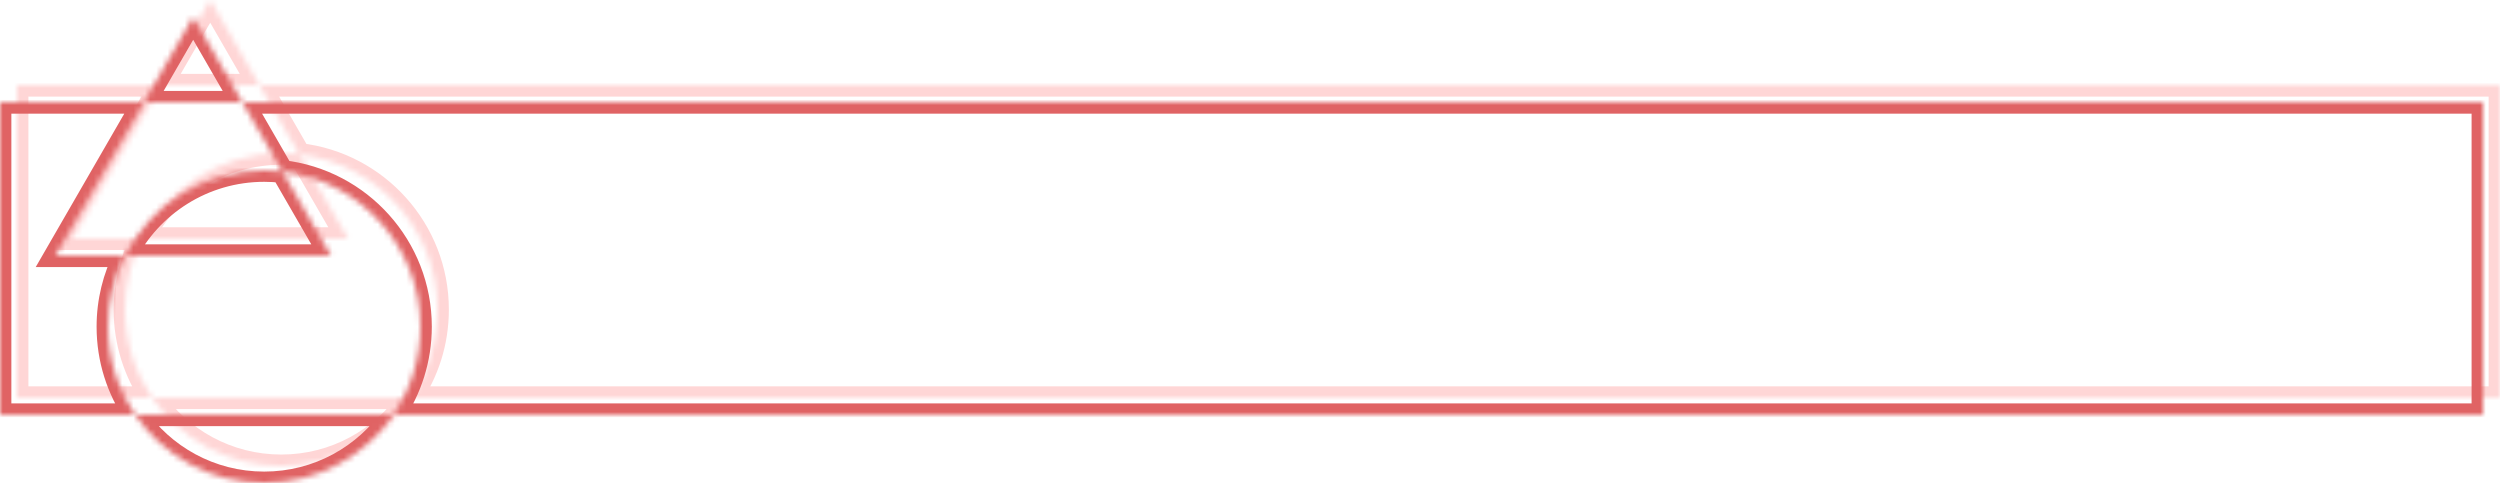 <?xml version="1.0" encoding="UTF-8"?> <svg xmlns="http://www.w3.org/2000/svg" width="440" height="85" viewBox="0 0 440 85" fill="none"> <mask id="path-2-inside-1" fill="white"> <path fill-rule="evenodd" clip-rule="evenodd" d="M45.66 15L37 0L28.34 15H3V70H26.781C31.734 77.245 40.062 82 49.5 82C58.938 82 67.266 77.245 72.219 70H440V15H45.66ZM52.694 27.183C66.377 28.766 77 40.393 77 54.5C77 60.249 75.236 65.587 72.219 70H26.781C23.764 65.587 22 60.249 22 54.5C22 49.999 23.081 45.75 24.998 42H61.249L52.694 27.183ZM52.694 27.183C51.646 27.062 50.581 27 49.5 27C38.813 27 29.55 33.096 24.998 42H12.751L28.34 15H45.66L52.694 27.183Z"></path> </mask> <path d="M37 0L38.732 -1L37 -4L35.268 -1L37 0ZM3 15V13H1V15H3ZM3 70H1V72H3V70ZM440 70V72H442V70H440ZM440 15H442V13H440V15ZM61.249 42V44H64.713L62.981 41L61.249 42ZM12.751 42L11.019 41L9.287 44H12.751V42ZM35.268 1L43.928 16L47.392 14L38.732 -1L35.268 1ZM30.072 16L38.732 1L35.268 -1L26.608 14L30.072 16ZM28.34 13H3V17H28.34V13ZM1 15V70H5V15H1ZM3 72H26.781V68H3V72ZM25.13 71.129C30.439 78.896 39.373 84 49.5 84V80C40.75 80 33.028 75.594 28.432 68.871L25.13 71.129ZM49.5 84C59.627 84 68.561 78.896 73.87 71.129L70.568 68.871C65.972 75.594 58.25 80 49.5 80V84ZM72.219 72H440V68H72.219V72ZM442 70V15H438V70H442ZM440 13H45.66V17H440V13ZM79 54.5C79 39.365 67.604 26.895 52.924 25.197L52.465 29.17C65.15 30.638 75 41.42 75 54.5H79ZM73.87 71.129C77.107 66.393 79 60.665 79 54.5H75C75 59.834 73.365 64.78 70.568 68.871L73.87 71.129ZM26.781 72H72.219V68H26.781V72ZM20 54.5C20 60.665 21.893 66.393 25.13 71.129L28.432 68.871C25.636 64.78 24 59.834 24 54.5H20ZM23.218 41.09C21.16 45.115 20 49.675 20 54.5H24C24 50.323 25.003 46.385 26.779 42.91L23.218 41.09ZM61.249 40H24.998V44H61.249V40ZM50.962 28.183L59.517 43L62.981 41L54.426 26.183L50.962 28.183ZM52.924 25.197C51.8 25.067 50.657 25 49.5 25V29C50.504 29 51.493 29.058 52.465 29.17L52.924 25.197ZM49.5 25C38.033 25 28.098 31.543 23.218 41.09L26.779 42.91C31.003 34.649 39.593 29 49.5 29V25ZM24.998 40H12.751V44H24.998V40ZM14.483 43L30.072 16L26.608 14L11.019 41L14.483 43ZM45.66 13H28.34V17H45.66V13ZM43.928 16L50.962 28.183L54.426 26.183L47.392 14L43.928 16Z" fill="#FFD6D6" mask="url(#path-2-inside-1)"></path> <mask id="path-4-inside-2" fill="white"> <path fill-rule="evenodd" clip-rule="evenodd" d="M42.66 18L34 3L25.34 18H0V73H23.781C28.734 80.245 37.062 85 46.5 85C55.938 85 64.266 80.245 69.219 73H437V18H42.66ZM49.694 30.183C63.377 31.766 74 43.393 74 57.5C74 63.249 72.236 68.587 69.219 73H23.781C20.764 68.587 19 63.249 19 57.5C19 52.999 20.081 48.75 21.998 45H58.249L49.694 30.183ZM49.694 30.183C48.646 30.062 47.581 30 46.5 30C35.813 30 26.55 36.096 21.998 45H9.751L25.34 18H42.66L49.694 30.183Z"></path> </mask> <path d="M34 3L35.732 2L34 -1L32.268 2L34 3ZM0 18V16H-2V18H0ZM0 73H-2V75H0V73ZM437 73V75H439V73H437ZM437 18H439V16H437V18ZM58.249 45V47H61.713L59.981 44L58.249 45ZM9.751 45L8.019 44L6.287 47H9.751V45ZM32.268 4L40.928 19L44.392 17L35.732 2L32.268 4ZM27.072 19L35.732 4L32.268 2L23.608 17L27.072 19ZM25.34 16H0V20H25.34V16ZM-2 18V73H2V18H-2ZM0 75H23.781V71H0V75ZM22.13 74.129C27.439 81.896 36.373 87 46.5 87V83C37.75 83 30.028 78.594 25.432 71.871L22.13 74.129ZM46.5 87C56.627 87 65.561 81.896 70.87 74.129L67.568 71.871C62.972 78.594 55.25 83 46.5 83V87ZM69.219 75H437V71H69.219V75ZM439 73V18H435V73H439ZM437 16H42.66V20H437V16ZM76 57.5C76 42.365 64.604 29.895 49.924 28.197L49.465 32.17C62.15 33.638 72 44.42 72 57.5H76ZM70.87 74.129C74.107 69.393 76 63.665 76 57.5H72C72 62.834 70.365 67.78 67.568 71.871L70.87 74.129ZM23.781 75H69.219V71H23.781V75ZM17 57.5C17 63.665 18.893 69.393 22.13 74.129L25.432 71.871C22.636 67.78 21 62.834 21 57.5H17ZM20.218 44.09C18.16 48.115 17 52.675 17 57.5H21C21 53.323 22.003 49.385 23.779 45.91L20.218 44.09ZM58.249 43H21.998V47H58.249V43ZM47.962 31.183L56.517 46L59.981 44L51.426 29.183L47.962 31.183ZM49.924 28.197C48.8 28.067 47.657 28 46.5 28V32C47.504 32 48.493 32.058 49.465 32.17L49.924 28.197ZM46.5 28C35.033 28 25.098 34.543 20.218 44.09L23.779 45.91C28.003 37.649 36.593 32 46.5 32V28ZM21.998 43H9.751V47H21.998V43ZM11.483 46L27.072 19L23.608 17L8.019 44L11.483 46ZM42.66 16H25.34V20H42.66V16ZM40.928 19L47.962 31.183L51.426 29.183L44.392 17L40.928 19Z" fill="#E06364" mask="url(#path-4-inside-2)"></path> </svg> 
